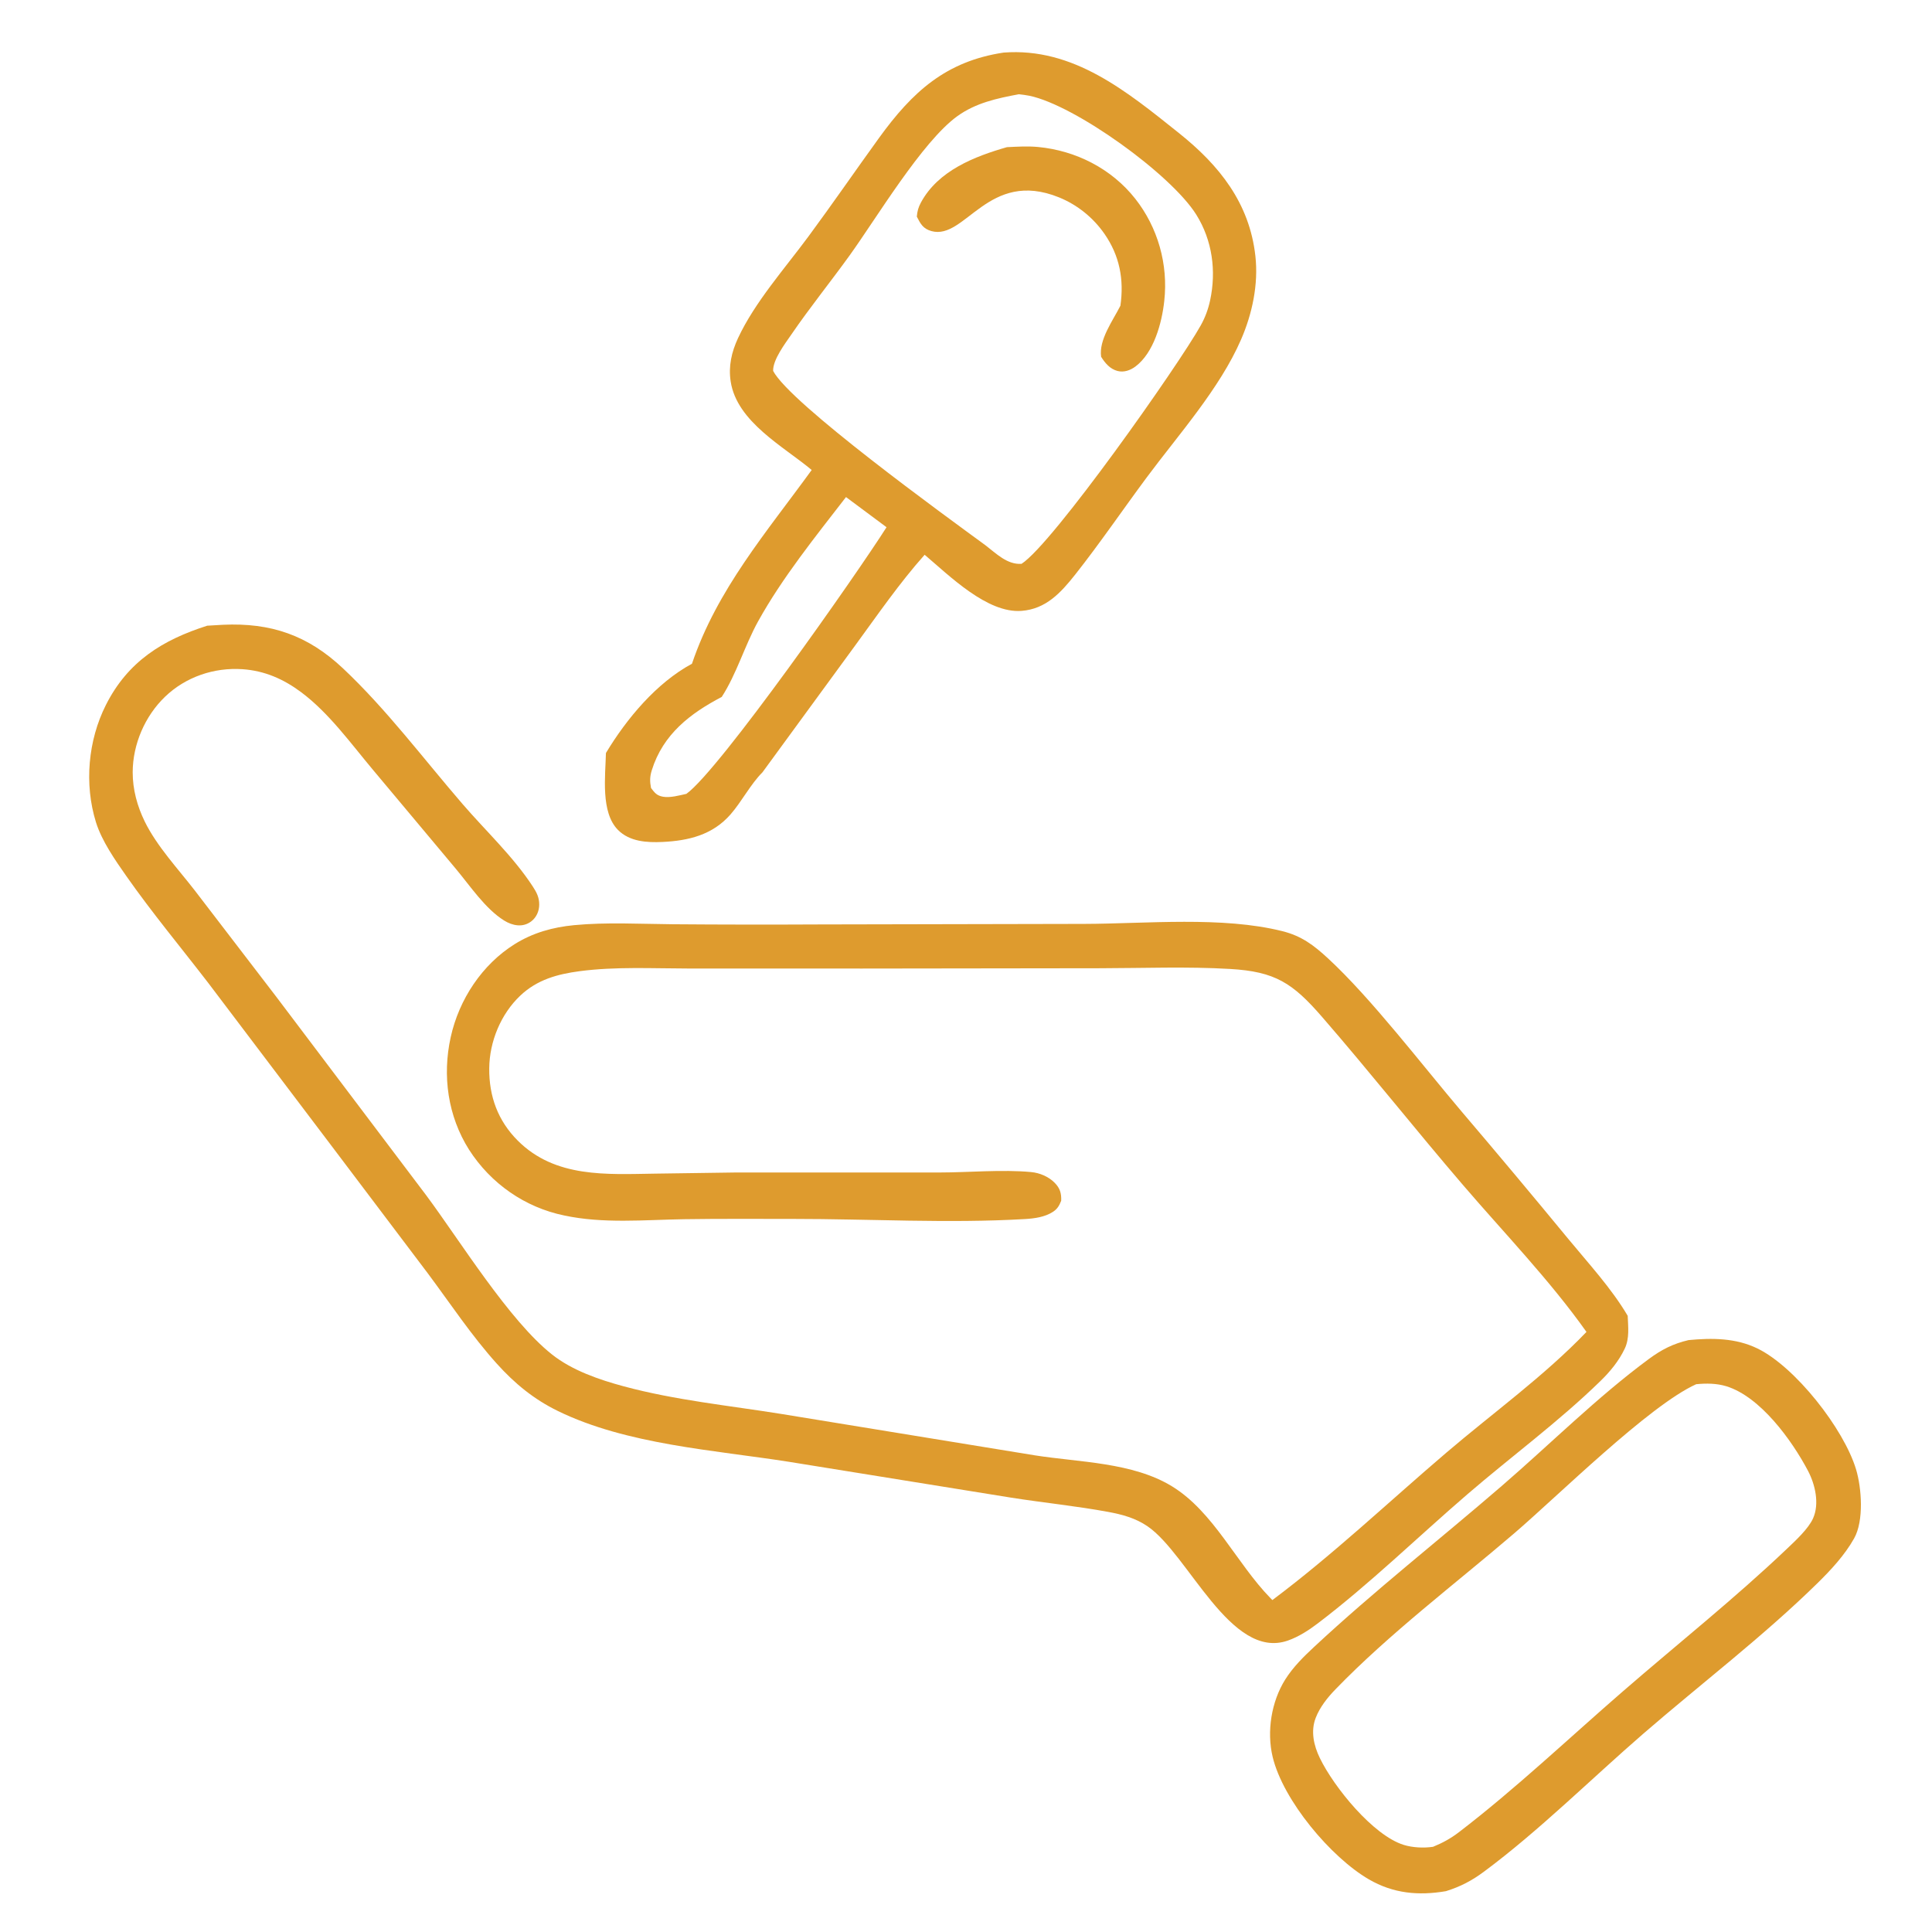 <svg xmlns="http://www.w3.org/2000/svg" width="100" height="100" viewBox="0 0 100 100" fill="none"><path d="M51.943 2.722C55.551 2.445 58.315 4.724 61.026 6.891C63.102 8.55 64.674 10.499 64.979 13.256C65.141 14.715 64.818 16.237 64.239 17.57C63.137 20.112 60.987 22.512 59.347 24.721C58.11 26.388 56.934 28.117 55.649 29.744C54.903 30.686 54.135 31.523 52.874 31.619C51.094 31.755 49.135 29.791 47.859 28.715C46.553 30.182 45.429 31.816 44.269 33.403L39.465 39.975C38.849 40.589 38.399 41.479 37.816 42.149C36.882 43.221 35.631 43.517 34.286 43.58C33.49 43.618 32.59 43.565 31.988 42.959C31.083 42.046 31.335 40.175 31.363 38.976C32.439 37.189 33.985 35.341 35.816 34.355C37.116 30.508 39.678 27.547 42.013 24.326C40.558 23.109 38.141 21.837 37.82 19.747C37.698 18.954 37.866 18.22 38.199 17.503C39.066 15.642 40.63 13.885 41.846 12.238C43.086 10.559 44.269 8.839 45.492 7.148C47.239 4.731 48.971 3.172 51.943 2.722ZM51.003 28.22C51.563 28.648 52.136 29.238 52.876 29.183C54.489 28.147 60.987 18.927 62.149 16.845C62.379 16.433 62.537 16.007 62.636 15.545C62.962 14.021 62.75 12.44 61.921 11.113C60.617 9.025 55.65 5.448 53.283 4.957C53.101 4.92 52.921 4.899 52.736 4.878C51.609 5.088 50.501 5.326 49.546 6.017C47.728 7.332 45.352 11.313 43.978 13.218C42.988 14.592 41.918 15.915 40.961 17.313C40.641 17.778 40 18.618 40.017 19.198C40.892 20.88 48.941 26.709 51.003 28.22ZM37.357 36.073C35.732 36.924 34.319 37.998 33.736 39.871C33.631 40.209 33.632 40.443 33.697 40.787C33.886 41.036 33.997 41.181 34.316 41.238C34.691 41.304 35.161 41.17 35.527 41.09C37.236 39.865 44.372 29.679 45.887 27.289L43.789 25.728C42.215 27.765 40.492 29.901 39.241 32.158C38.547 33.411 38.128 34.884 37.357 36.073Z" fill="#DE9B2E"></path><path d="M52.119 7.617C52.654 7.591 53.198 7.558 53.732 7.608C55.677 7.794 57.525 8.72 58.76 10.286C59.932 11.774 60.473 13.681 60.262 15.58C60.137 16.733 59.717 18.261 58.77 18.971C58.504 19.17 58.17 19.288 57.84 19.201C57.454 19.099 57.199 18.796 56.994 18.468C56.867 17.587 57.602 16.596 57.992 15.824C58.186 14.471 57.953 13.237 57.169 12.107C56.579 11.258 55.762 10.602 54.817 10.217C51.149 8.73 49.968 12.443 48.214 11.962C47.78 11.842 47.645 11.589 47.454 11.212C47.48 10.928 47.532 10.733 47.668 10.481C48.564 8.824 50.447 8.098 52.119 7.617Z" fill="#DE9B2E"></path><path d="M10.726 32.386C10.999 32.367 11.273 32.351 11.547 32.338C14.014 32.226 15.925 32.873 17.756 34.597C20.011 36.721 21.913 39.265 23.939 41.613C25.141 43.008 26.566 44.335 27.575 45.882C27.773 46.186 27.912 46.446 27.91 46.822C27.909 47.16 27.764 47.488 27.496 47.691C27.061 48.022 26.527 47.916 26.096 47.648C25.113 47.035 24.334 45.853 23.588 44.962L19.305 39.847C18.15 38.47 17.026 36.902 15.586 35.827C14.676 35.147 13.694 34.717 12.556 34.638C11.088 34.537 9.616 35.03 8.538 36.067C7.506 37.062 6.873 38.514 6.868 39.969C6.866 40.862 7.104 41.73 7.493 42.524C8.121 43.805 9.22 44.976 10.087 46.097L14.292 51.582L22.064 61.873C23.816 64.23 26.348 68.348 28.57 70.106C29.619 70.936 31.016 71.414 32.285 71.756C34.945 72.474 37.738 72.752 40.454 73.188L53.57 75.329C55.868 75.691 58.624 75.684 60.664 76.933C62.817 78.251 64.007 80.923 65.75 82.709L65.858 82.819C69.013 80.456 71.874 77.74 74.873 75.181C77.275 73.131 79.924 71.226 82.115 68.94C80.223 66.269 77.853 63.819 75.724 61.336C73.263 58.468 70.913 55.497 68.437 52.643C66.909 50.882 66.006 50.289 63.67 50.153C61.444 50.022 59.174 50.113 56.942 50.116L44.638 50.132L35.622 50.13C33.763 50.128 31.853 50.025 30.007 50.268C28.854 50.42 27.802 50.705 26.925 51.538C25.927 52.484 25.335 53.907 25.323 55.295C25.309 56.753 25.777 58.016 26.799 59.038C28.741 60.98 31.407 60.783 33.911 60.747L38.002 60.689L48.63 60.688C50.175 60.687 51.845 60.524 53.371 60.666C53.814 60.707 54.281 60.902 54.596 61.227C54.864 61.502 54.943 61.764 54.927 62.15C54.825 62.405 54.734 62.572 54.5 62.725C54.082 62.997 53.539 63.07 53.054 63.098C49.087 63.33 45.009 63.089 41.029 63.091C39.153 63.092 37.275 63.077 35.399 63.106C33.346 63.139 31.219 63.346 29.194 62.911C27.176 62.494 25.405 61.268 24.276 59.505C23.182 57.773 22.886 55.687 23.328 53.685C23.76 51.724 24.955 49.924 26.637 48.87C27.587 48.276 28.617 47.991 29.719 47.886C31.398 47.726 33.134 47.825 34.82 47.839C37.347 47.859 39.874 47.862 42.401 47.849L56.123 47.821C59.34 47.811 63.269 47.418 66.376 48.197C67.369 48.446 67.998 48.921 68.744 49.611C70.975 51.673 73.604 55.117 75.65 57.529C77.508 59.71 79.348 61.908 81.17 64.121C82.22 65.396 83.407 66.678 84.25 68.107C84.272 68.676 84.349 69.273 84.098 69.802C83.79 70.451 83.337 70.998 82.829 71.491C80.679 73.585 78.23 75.383 75.958 77.338C73.382 79.555 70.896 81.986 68.196 84.035C67.729 84.39 67.209 84.724 66.656 84.917C63.696 85.946 61.511 80.444 59.398 79.002C58.774 78.576 58.1 78.394 57.372 78.258C55.709 77.95 54.005 77.781 52.331 77.517L40.837 75.663C36.965 75.054 32.438 74.774 28.874 73.032C27.631 72.425 26.64 71.612 25.708 70.576C24.408 69.131 23.319 67.488 22.158 65.927L17.171 59.324L10.777 50.874C9.365 49.039 7.871 47.245 6.54 45.347C5.962 44.522 5.27 43.533 4.966 42.556C4.354 40.583 4.557 38.319 5.482 36.487C6.621 34.23 8.422 33.12 10.726 32.386Z" fill="#DE9B2E"></path><path d="M87.4 69.363C88.616 69.248 89.837 69.249 90.965 69.797C92.918 70.745 95.436 73.947 96.071 76.06C96.356 77.009 96.486 78.709 95.967 79.63C95.477 80.501 94.759 81.272 94.054 81.962C91.246 84.714 88.027 87.164 85.055 89.738C82.362 92.071 79.66 94.761 76.818 96.871C76.179 97.346 75.593 97.652 74.84 97.887C73.419 98.127 72.117 98.011 70.847 97.272C68.89 96.134 66.411 93.193 65.871 90.932C65.558 89.617 65.807 88.069 66.524 86.93C66.93 86.286 67.469 85.755 68.02 85.242C71.127 82.349 74.519 79.685 77.734 76.909C80.245 74.74 82.684 72.304 85.343 70.342C86.01 69.85 86.593 69.553 87.4 69.363ZM74.174 95.59C74.669 95.388 75.086 95.161 75.512 94.835C78.446 92.587 81.201 89.972 84 87.544C86.819 85.099 89.799 82.729 92.5 80.157C92.929 79.748 93.599 79.135 93.844 78.59C94.186 77.825 93.949 76.828 93.581 76.128C92.737 74.528 91.107 72.292 89.357 71.753C88.855 71.599 88.31 71.595 87.793 71.647C85.36 72.747 80.656 77.41 78.378 79.363C75.305 81.997 71.942 84.528 69.123 87.44C68.714 87.862 68.313 88.363 68.099 88.921C67.832 89.614 68.002 90.352 68.316 90.999C69.045 92.503 71.066 94.994 72.652 95.49C73.119 95.635 73.691 95.662 74.174 95.59Z" fill="#DE9B2E"></path></svg>